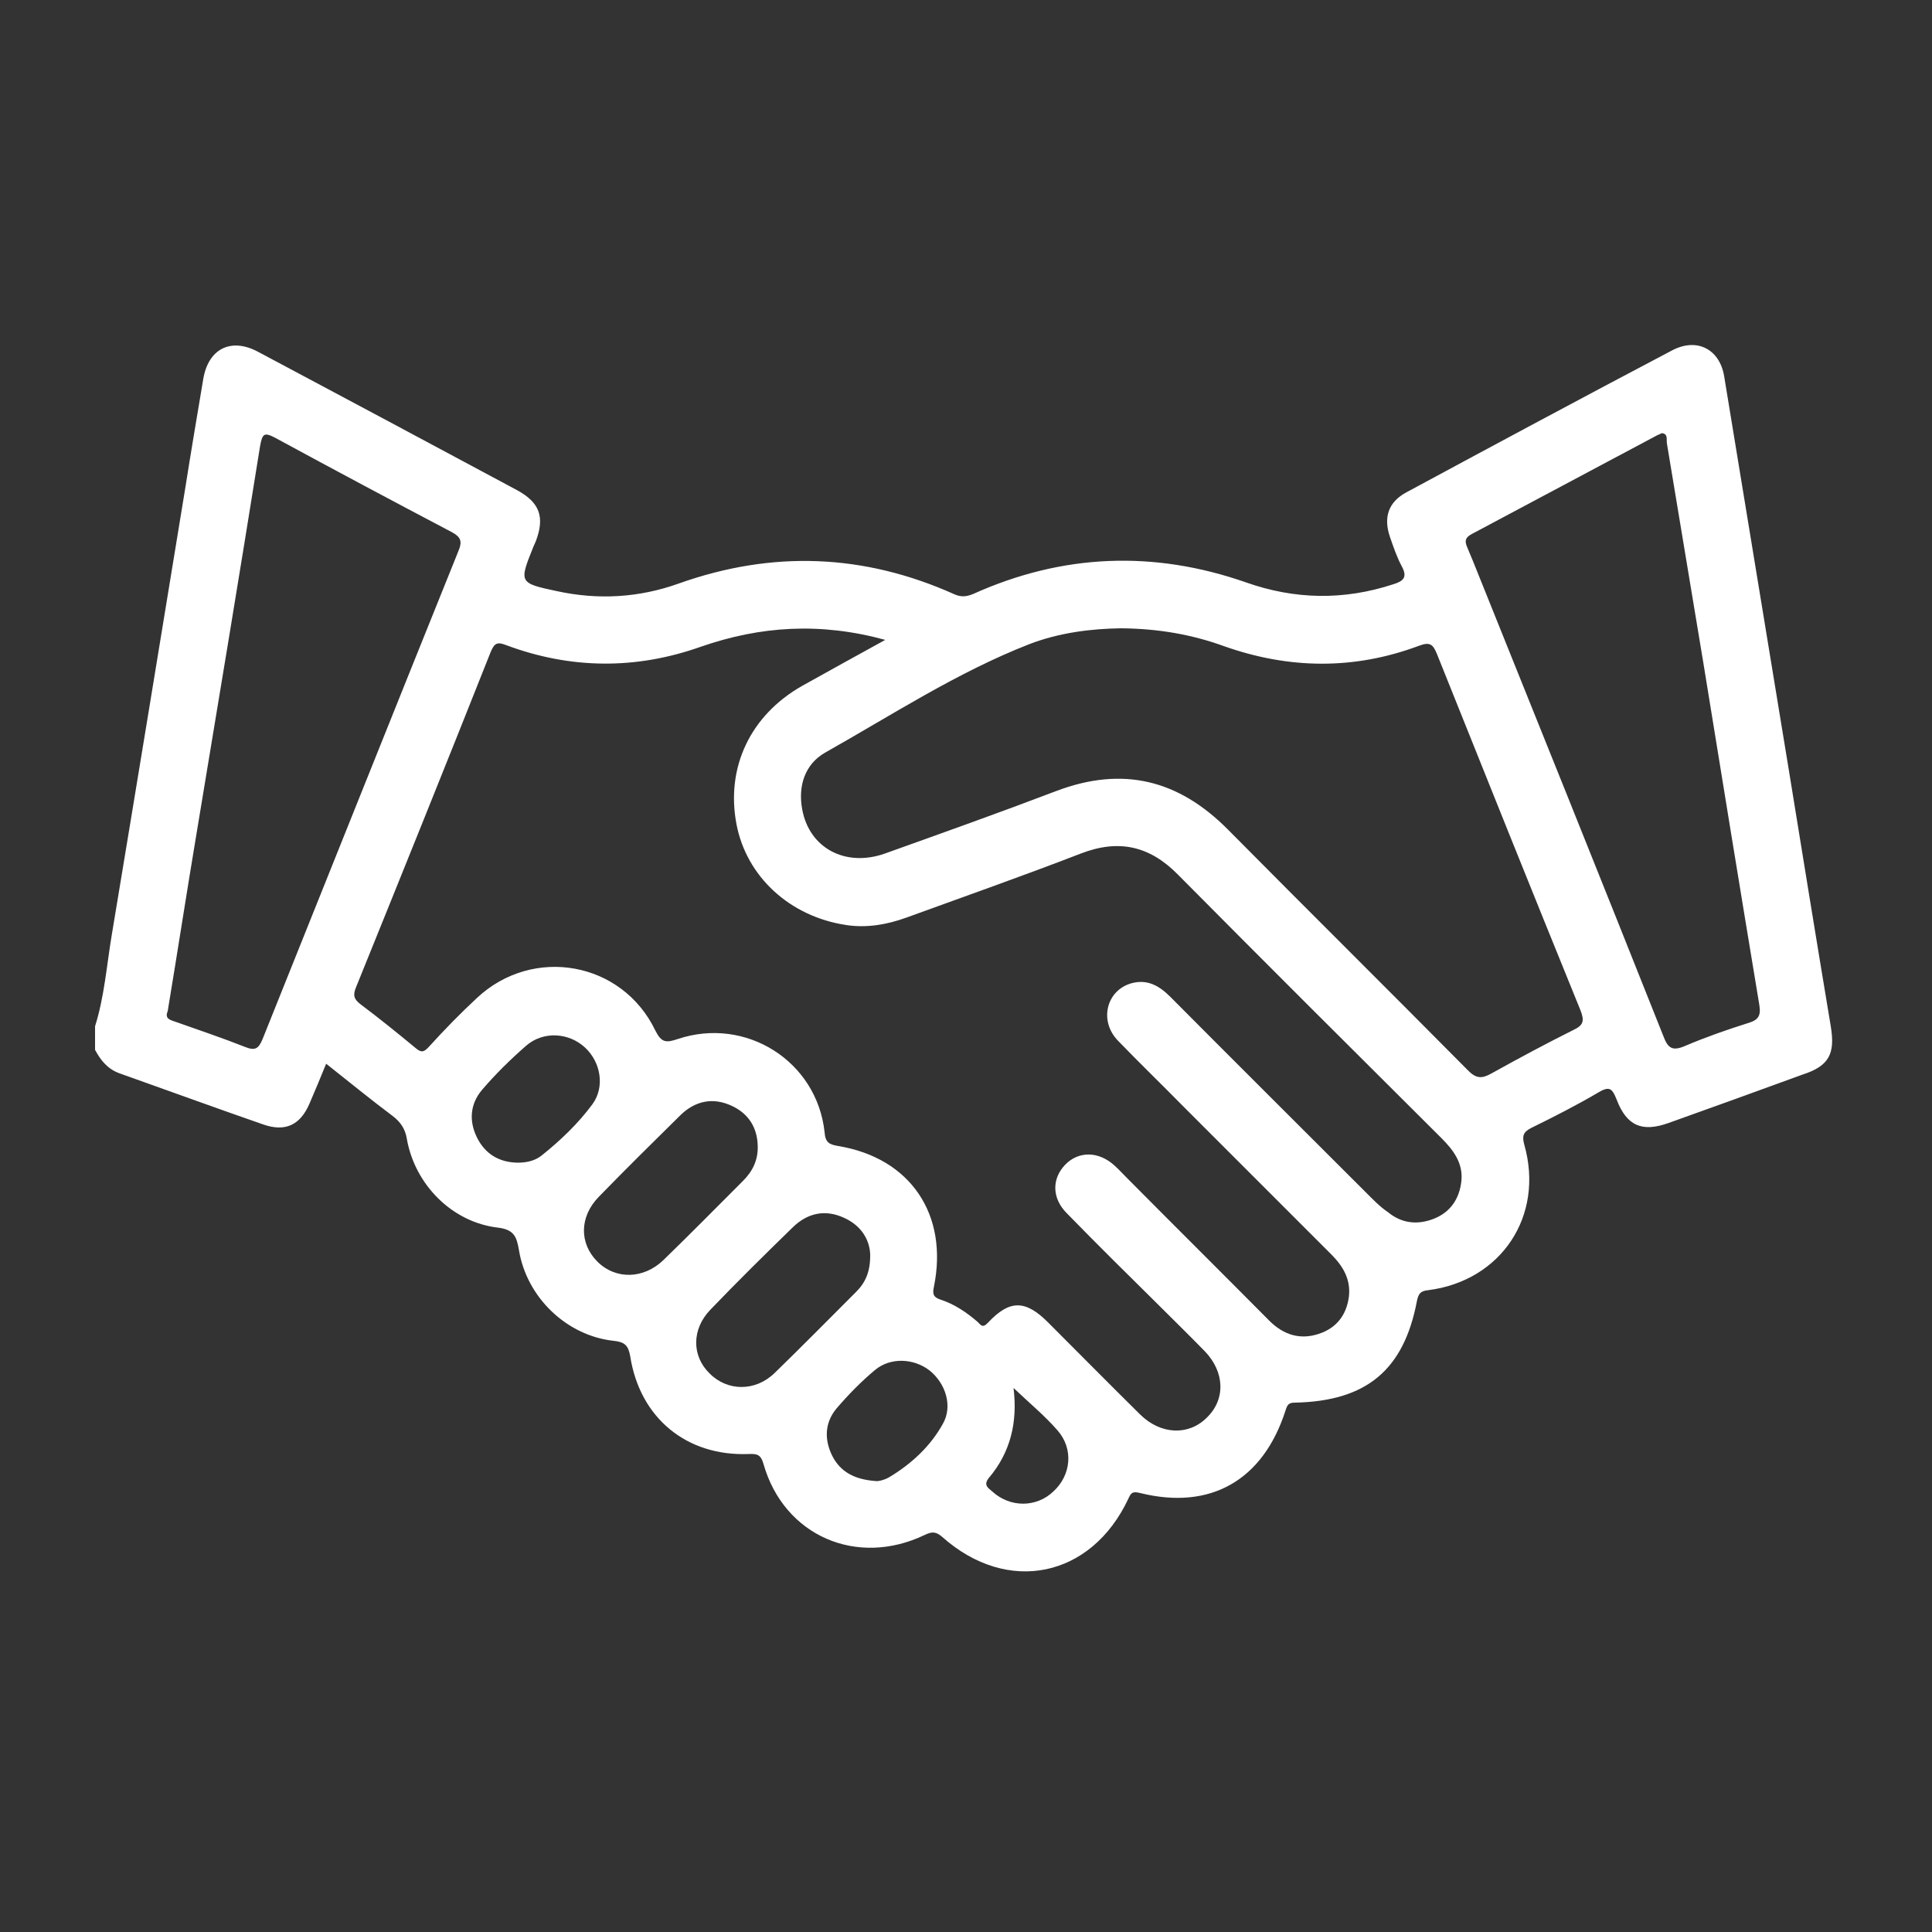<?xml version="1.0" encoding="utf-8"?>
<!-- Generator: Adobe Illustrator 23.0.5, SVG Export Plug-In . SVG Version: 6.00 Build 0)  -->
<svg version="1.1" id="Layer_1" xmlns="http://www.w3.org/2000/svg" xmlns:xlink="http://www.w3.org/1999/xlink" x="0px" y="0px"
	 width="500px" height="500px" viewBox="0 0 500 500" style="enable-background:new 0 0 500 500;" xml:space="preserve">
<rect x="0" y="0" width="500" height="500" fill="#333333" stroke="none"/>
<style type="text/css">
	.st0{fill:#FFFFFF;}
</style>
<g>
	<path class="st0" d="M473.8,265.6c-3.7-22.2-7.3-44.4-10.9-66.6c-5.6-33.9-11.1-67.8-16.7-101.7c-1.2-7-7.1-10-13.5-6.6
		c-23,12.1-45.9,24.4-68.7,36.7c-4.7,2.5-6,6.5-4.3,11.5c0.9,2.6,1.8,5.3,3.1,7.7c1.5,2.8,0.4,3.8-2.2,4.6
		c-12.8,4.2-25.5,4-38.2-0.5c-23.8-8.3-47.4-7.4-70.5,3c-1.7,0.7-3.1,0.9-4.9,0.1c-23.4-10.5-47.1-11.4-71.3-2.8
		c-10.3,3.7-20.9,4.3-31.5,2c-9.9-2.1-9.9-2.2-6.2-11.4c0.2-0.5,0.5-1.1,0.7-1.6c2.3-6.2,1-9.9-4.8-13.1c-22.4-12-44.8-24-67.2-35.9
		c-7-3.7-12.8-0.7-14.1,7.1c-1.6,9.5-3.2,19-4.7,28.5c-6.3,38.5-12.6,77-19,115.5c-1.3,7.8-1.9,15.9-4.3,23.5v6.1
		c1.5,2.8,3.3,5,6.4,6.1c12.4,4.4,24.7,8.9,37.1,13.2c5.7,2,9.6,0.2,12-5.4c1.4-3.2,2.7-6.4,4.1-9.8c0.1-0.2,0.1-0.3,0.2-0.5
		c0.1,0.1,0.3,0.2,0.4,0.3c5.8,4.6,11.2,9,16.8,13.2c2.1,1.6,3.3,3.4,3.7,6c2.1,11.8,11.7,21.5,23.5,22.9c4.2,0.5,4.9,2.3,5.5,5.8
		c2,12.3,12.4,22.2,24.5,23.5c2.9,0.3,3.8,1.2,4.3,4c2.5,16,14.6,25.9,30.6,25.3c2.2-0.1,3.2,0.1,3.9,2.6
		c5.3,18.6,24.2,26.8,41.8,18.3c1.9-0.9,2.9-0.8,4.5,0.6c16.9,15,38.5,10.5,48.1-9.9c0.7-1.6,1.1-2,3.1-1.5
		c18.2,4.5,31.8-3.3,37.6-21.4c0.5-1.6,0.9-2,2.5-2c18.4-0.4,28.1-8.4,31.5-26.3c0.4-1.9,0.9-2.6,2.9-2.8
		c18.9-2.4,30.1-19.2,24.9-37.6c-0.6-2.2-0.4-3.3,1.8-4.4c5.9-2.9,11.8-5.9,17.4-9.2c3-1.8,3.6-0.8,4.7,1.9c2.6,6.8,6.6,8.5,13.5,6
		c11.5-4.1,23.1-8.3,34.6-12.5C473.3,275.9,475,272.8,473.8,265.6z M430.5,268.2c-16.3-41-32.8-82-49.3-123c-0.5-1.2-1-2.4-1.5-3.6
		c-0.7-1.6-0.5-2.5,1.2-3.4c15.8-8.4,31.7-16.9,47.5-25.3c0.5-0.3,1.1-0.5,1.7-0.8c1.7,0.2,1.1,1.7,1.3,2.7
		c3.1,18.9,6.3,37.7,9.4,56.6c4.8,29.6,9.6,59.1,14.5,88.6c0.5,3-0.3,4-3,4.8c-5.4,1.7-10.8,3.6-16,5.8
		C432.9,272.1,431.7,271.4,430.5,268.2z M407.3,266.5c-7.2,3.6-14.3,7.4-21.3,11.3c-2.5,1.4-4,1.4-6.2-0.9
		c-20.6-20.8-41.4-41.4-62-62.2c-12.8-12.9-27.2-16.5-44.4-10c-14.7,5.6-29.6,10.9-44.4,16.2c-10.2,3.6-19.6-1.4-21.4-11.5
		c-1.1-6,0.7-11.6,5.9-14.6c17.4-9.8,34.2-20.8,52.9-28.1c7.8-3,16.1-4,23.8-4.1c9.6,0.1,18.2,1.6,26.5,4.6
		c16.9,6,33.8,6.2,50.6-0.1c2.9-1.1,3.6-0.2,4.6,2.2c12.3,30.7,24.6,61.4,37.1,92.1C410.1,264.2,409.8,265.3,407.3,266.5z
		 M353.2,308.3c-16.8-16.8-33.6-33.5-50.3-50.3c-2.9-2.9-6-4.7-10.2-3.5c-6.4,1.9-8.3,9.7-3.4,14.8c5.6,5.8,11.4,11.4,17,17.1
		c12.7,12.7,25.5,25.5,38.2,38.2c3,3,5.1,6.4,4.6,10.9c-0.6,4.8-3.2,8.2-7.8,9.7c-4.8,1.6-9.1,0.3-12.8-3.4
		c-12.3-12.4-24.6-24.6-36.9-37c-1-1-2-2.1-3.1-3.1c-4.1-3.8-9.4-3.9-12.9-0.2c-3.4,3.6-3.4,8.6,0.5,12.5c7.9,8.1,15.9,16,23.9,23.9
		c3.9,3.9,7.9,7.8,11.8,11.8c5.2,5.4,5.4,12.5,0.5,17.2c-4.7,4.7-11.9,4.4-17.2-0.8c-8-7.9-15.9-15.9-23.9-23.9
		c-5.8-5.8-9.9-5.9-15.5,0.1c-1.5,1.6-1.9,0.5-2.7-0.2c-2.9-2.5-6-4.6-9.7-5.8c-1.8-0.6-2-1.5-1.6-3.3c3.8-18.7-6.1-33.3-24.7-36.4
		c-2.4-0.4-3.4-0.9-3.6-3.6c-2-18.4-20.4-30-38-24.1c-3,1-4.2,1-5.8-2.2c-8.6-17.9-31.7-22-46.2-8.4c-4.3,4-8.4,8.2-12.3,12.5
		c-1.5,1.7-2.2,1.6-3.7,0.3c-4.6-3.8-9.3-7.6-14.1-11.2c-1.7-1.3-2-2.3-1.2-4.3c11.7-28.9,23.4-57.9,34.9-86.9
		c1-2.4,1.8-2.6,4.1-1.7c16.7,6.2,33.5,6.3,50.2,0.4c15.5-5.4,31-6.4,47.8-1.8c-7.8,4.3-14.7,8.1-21.5,11.9
		c-13.4,7.6-19.8,21.1-17,35.8c2.6,13.6,13.8,23.9,28.4,26.1c5.3,0.8,10.5-0.1,15.5-1.9c15.1-5.5,30.2-10.8,45.2-16.6
		c9.8-3.8,17.8-2,25.1,5.4c22.7,22.9,45.5,45.6,68.3,68.3c3.1,3.1,5.6,6.5,5.1,11.1c-0.5,4.5-2.8,8-7.1,9.7
		c-4.3,1.7-8.4,1.2-11.9-1.7C357.1,312.3,355.2,310.3,353.2,308.3z M256.8,386c-1-0.9-2.4-1.6-0.9-3.5c5.6-6.6,7.5-14.4,6.4-23.3
		c4.1,3.9,8.1,7.2,11.4,11c4.2,4.8,3.5,11.6-1.1,15.8C268.2,390.2,261.4,390.2,256.8,386z M244,368.5c-3.2,5.8-8.1,10.3-13.7,13.7
		c-1.3,0.8-3,1.2-3.6,1.1c-5.6-0.4-9.2-2.4-11.3-6.5c-2.1-4.2-2-8.6,1.1-12.3c3-3.5,6.3-6.9,9.9-9.9c4-3.4,10.1-3.1,14.2,0.1
		C244.8,358.1,246.6,364,244,368.5z M183.8,339c7-7.3,14.2-14.4,21.4-21.4c3.8-3.7,8.4-4.7,13.3-2.4c4.4,2,6.5,5.6,6.7,9.3
		c0.1,4.5-1.2,7.4-3.6,9.8c-7,7-14,14.1-21.1,21c-5,4.9-12.3,4.8-16.9,0.1C179,350.9,179,344,183.8,339z M123.4,294.3
		c-2.1-4.3-1.7-8.7,1.4-12.3c3.5-4.1,7.4-7.9,11.4-11.4c4.4-3.8,11-3.4,15.2,0.5c4.1,3.8,5.2,10.2,1.9,14.7
		c-3.7,5-8.3,9.4-13.2,13.3c-1.8,1.4-4,1.8-6.2,1.8C129.1,300.8,125.5,298.6,123.4,294.3z M155,309.7c6.9-7.1,14-14.1,21.1-21.1
		c3.8-3.7,8.4-4.7,13.3-2.4c4.3,2,6.6,5.6,6.7,10.4c0.1,3.6-1.3,6.5-3.8,9c-6.8,6.8-13.6,13.7-20.5,20.4c-5.2,5.1-12.5,5.2-17.2,0.5
		C149.9,321.8,149.9,314.9,155,309.7z M68,268.8c-1.1,2.7-2,3.2-4.7,2.1c-5.8-2.3-11.8-4.3-17.7-6.4c-1.3-0.5-3.1-0.7-2.2-2.8
		c2.6-15.7,5-31.3,7.6-46.8c5.5-33.1,11-66.3,16.3-99.4c0.6-3.4,1.1-3.7,4.1-2.1c15.1,8.2,30.3,16.3,45.5,24.3
		c2.4,1.3,2.8,2.4,1.7,5C101.7,184.6,84.9,226.7,68,268.8z"/>
</g>
</svg>
